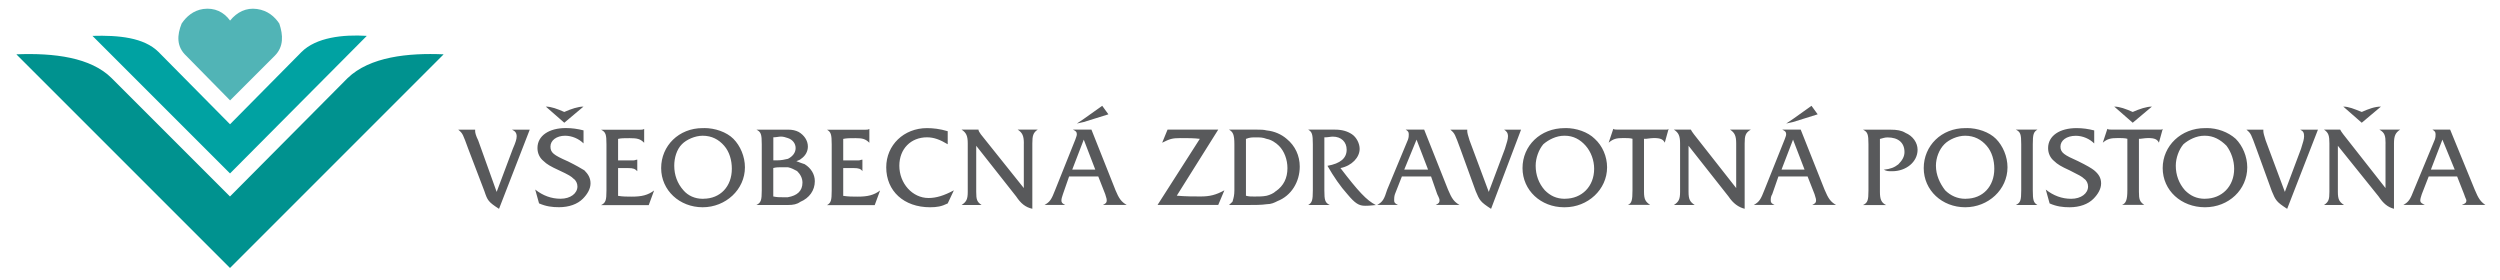 <?xml version="1.0" encoding="UTF-8"?>
<svg id="Layer_1" xmlns="http://www.w3.org/2000/svg" viewBox="0 0 475.38 53.25">
  <defs>
    <style>
      .cls-1 {
        fill: #58595b;
      }

      .cls-2 {
        fill: #51b4b6;
      }

      .cls-2, .cls-3, .cls-4 {
        fill-rule: evenodd;
      }

      .cls-3 {
        fill: #00928f;
      }

      .cls-4 {
        fill: #00a2a2;
      }
    </style>
  </defs>
  <path class="cls-2" d="M43.74,3.9c-1.17-1.61-2.92-2.49-5.11-2.19-1.9.29-3.21,1.46-4.09,2.77-.88,2.19-1.02,4.38.88,6.14l8.33,8.47,8.48-8.47c1.75-1.75,1.61-3.95.88-6.14-.88-1.31-2.19-2.48-4.24-2.77-2.05-.29-3.8.58-5.11,2.19Z"/>
  <path class="cls-3" d="M43.74,50.95L84.36,10.33c-6.72-.29-14.03.44-18.27,4.53l-22.36,22.5L21.23,14.86c-3.95-3.95-10.96-4.82-18.12-4.53l40.62,40.62Z"/>
  <path class="cls-4" d="M43.74,32.98l26.01-26.16c-4.53-.29-9.64.29-12.42,3.07l-13.59,13.74-13.59-13.74c-2.78-2.77-7.6-3.21-12.57-3.07l26.16,26.16Z"/>
  <path class="cls-1" d="M171.01,31.52c0-3.21,2.19-5.41,5.26-5.41,1.31,0,2.48.44,3.94,1.32v-2.48c-1.46-.44-2.78-.59-3.94-.59-4.39,0-7.75,3.22-7.75,7.45,0,4.53,3.36,7.6,8.33,7.6,1.31,0,2.19-.15,3.36-.73l1.17-2.49c-1.9,1.02-3.36,1.46-4.82,1.46-3.07,0-5.55-2.78-5.55-6.14ZM153.04,31.23c-.44-.15-.88-.29-1.61-.58.44-.15.73-.29.88-.44.88-.59,1.31-1.46,1.31-2.34,0-1.17-.73-2.19-1.75-2.78-.58-.29-1.17-.44-2.05-.44h-5.99c.88.44,1.02.88,1.02,2.78v8.77c0,1.9-.15,2.34-1.02,2.78h5.99c1.02,0,1.75-.15,2.34-.59,1.75-.73,2.78-2.19,2.78-3.94,0-1.32-.73-2.48-1.9-3.21ZM147.05,26.11c.58,0,1.02-.14,1.46-.14s.88.14,1.32.29c.88.29,1.46,1.02,1.46,1.9s-.58,1.6-1.46,2.04c-.58.15-1.32.29-2.05.29h-.73v-4.38ZM149.82,37.51h-.88c-.73,0-1.17,0-1.9-.15v-5.41c.58-.15,1.02-.15,1.61-.15h1.17c.73.15,1.17.44,1.75.73.59.58,1.02,1.31,1.02,2.19,0,1.61-1.02,2.48-2.77,2.78ZM194.68,27.28v8.48l-8.18-10.23q-.44-.58-.44-.88h-3.21c.88.58,1.17,1.17,1.17,2.63v9.21c0,1.46-.29,1.9-1.17,2.49h3.8c-.88-.59-1.02-1.03-1.02-2.49v-8.77l7.6,9.64c.88,1.32,1.75,2.05,3.07,2.34v-12.42c0-1.46.15-2.05,1.02-2.63h-3.8c.88.58,1.17,1.17,1.17,2.63ZM133.9,24.36h-.29c-4.53,0-7.89,3.36-7.89,7.6s3.51,7.45,7.89,7.45,8.04-3.36,8.04-7.6c0-2.05-.88-4.09-2.19-5.41-1.31-1.31-3.51-2.05-5.55-2.05ZM133.75,37.8h-.14c-1.46,0-2.78-.59-3.65-1.61-1.17-1.31-1.75-2.92-1.75-4.68,0-1.46.44-3.07,1.46-4.09.87-.88,2.48-1.61,3.94-1.61,1.75,0,3.07.73,4.09,1.9,1.02,1.17,1.46,2.78,1.46,4.38,0,3.36-2.19,5.7-5.41,5.7ZM110.95,20.27c-1.02,0-2.34.44-3.65,1.02-1.32-.58-2.48-1.02-3.51-1.02l3.51,3.07,3.65-3.07ZM212.07,36.05l-4.53-11.4h-3.51c.58.29.73.44.73.88,0,.29-.15.58-.29,1.02l-3.8,9.5c-.73,1.9-1.02,2.34-2.05,2.92h3.94c-.58-.29-.73-.44-.73-.88,0-.29.14-.73.29-1.17l1.17-3.36h5.55l1.32,3.36c.29.88.29,1.02.29,1.17,0,.44-.15.59-.73.88h4.53c-1.02-.59-1.46-1.17-2.19-2.92ZM203.89,32.25l2.19-5.7,2.19,5.7h-4.38ZM210.76,21.73l-1.17-1.61-3.51,2.49-1.31.88,1.31-.29,4.68-1.46ZM98.24,25.97c0,.44-.15,1.02-.73,2.34l-3.07,8.18-3.51-9.79c-.44-.88-.58-1.46-.58-1.75v-.29h-3.21c.88.73.88.88,1.9,3.65l3.07,8.04c.59,1.75.73,2.04,2.78,3.36l5.84-15.05h-3.36c.58.29.88.58.88,1.32ZM107.89,30.64c-2.63-1.17-3.22-1.61-3.22-2.78s1.17-2.05,2.78-2.05c1.31,0,2.63.58,3.51,1.46v-2.48c-1.17-.29-2.19-.44-3.36-.44-3.21,0-5.4,1.46-5.4,3.8,0,1.02.44,1.9,1.17,2.48.58.58,1.32,1.02,2.92,1.75,1.9.88,2.34,1.17,2.78,1.61.44.29.73.88.73,1.46,0,1.32-1.31,2.34-3.21,2.34-1.75,0-3.36-.59-4.82-1.75l.73,2.63c1.32.58,2.48.73,3.8.73,1.9,0,3.51-.58,4.53-1.61.88-.88,1.46-1.9,1.46-2.92s-.44-1.75-1.17-2.48c-.73-.44-1.46-.88-3.21-1.75ZM117.53,37.22v-5.26h1.9c1.02,0,1.31.15,1.75.59v-2.19c-.29,0-.44.14-.73.14h-2.92v-4.09c.58-.14,1.17-.14,2.19-.14,1.46,0,2.04.14,2.77.88v-2.63c-.29.15-.44.15-.88.15h-7.31c.88.44,1.02.88,1.02,2.78v8.77c0,1.9-.15,2.34-1.02,2.78h9.06l1.02-2.78c-1.17.88-2.34,1.17-4.24,1.17-1.02,0-1.61,0-2.63-.15ZM160.34,37.22v-5.26h2.04c.88,0,1.32.15,1.61.59v-2.19c-.29,0-.44.14-.73.14h-2.92v-4.09c.73-.14,1.17-.14,2.34-.14,1.31,0,1.9.14,2.63.88v-2.63c-.29.15-.44.15-.88.15h-7.16c.73.44.88.88.88,2.78v8.77c0,1.9-.14,2.34-.88,2.78h9.06l1.02-2.78c-1.17.88-2.34,1.17-4.24,1.17-1.02,0-1.75,0-2.78-.15ZM307.79,24.65c-.44,0-.88,0-1.02-.15l-.88,2.63c.88-.73,1.46-.88,2.78-.88.59,0,1.32,0,1.75.14v9.79c0,1.9-.15,2.49-.88,2.78h4.24c-.87-.59-1.17-1.03-1.17-2.49v-10.08h.44q1.02-.14,1.46-.14c1.32,0,1.75.29,2.05.88l.73-2.63c-.15.15-.29.15-.44.15h-9.06ZM286.74,25.97c0,.44-.15,1.02-.58,2.34l-3.07,8.18-3.65-9.79c-.29-.88-.44-1.46-.44-1.75v-.29h-3.21c.87.73.87.88,1.9,3.65l2.92,8.04c.73,1.75.88,2.04,2.92,3.36l5.7-15.05h-3.21c.44.29.73.58.73,1.32ZM297.7,24.36h-.15c-4.67,0-8.04,3.36-8.04,7.6s3.5,7.45,7.89,7.45h.15c4.38,0,8.04-3.36,8.04-7.6,0-2.05-.88-4.09-2.34-5.41-1.32-1.31-3.51-2.05-5.55-2.05ZM297.56,37.8c-1.61,0-2.78-.59-3.8-1.61-1.17-1.31-1.75-2.92-1.75-4.68,0-1.46.59-3.07,1.46-4.09,1.02-.88,2.48-1.61,3.95-1.61h.15c1.61,0,2.92.73,3.95,1.9,1.02,1.17,1.61,2.78,1.61,4.38,0,3.36-2.34,5.7-5.55,5.7ZM330.14,27.28v8.48l-8.04-10.23q-.44-.58-.58-.88h-3.22c.88.58,1.17,1.17,1.17,2.63v9.21c0,1.46-.29,1.9-1.17,2.49h3.95c-.88-.59-1.17-1.03-1.17-2.49v-8.77l7.6,9.64c.88,1.32,1.9,2.05,3.07,2.34v-12.42c0-1.46.15-2.05,1.17-2.63h-3.95c.88.58,1.17,1.17,1.17,2.63ZM346.94,36.05l-4.53-11.4h-3.5c.58.29.73.44.73.88,0,.29-.15.58-.3,1.02l-3.8,9.5c-.73,1.9-1.02,2.34-2.05,2.92h3.95c-.59-.29-.73-.44-.73-.88,0-.29,0-.73.29-1.17l1.17-3.36h5.55l1.32,3.36c.29.88.29,1.02.29,1.17,0,.44-.15.59-.73.88h4.53c-1.02-.59-1.46-1.17-2.19-2.92ZM338.76,32.25l2.19-5.7,2.19,5.7h-4.38ZM240.86,24.8c-.58-.15-1.17-.15-1.75-.15h-5.41c.73.44,1.02.88,1.02,2.78v8.77c0,.88-.15,1.46-.29,1.9,0,.29-.14.29-.73.88h3.51c1.46,0,2.63,0,3.65-.15.88,0,1.46-.29,2.05-.59,2.63-1.02,4.24-3.65,4.24-6.57,0-2.05-.87-3.95-2.48-5.26-1.02-.88-2.34-1.46-3.8-1.61ZM242.61,36.34c-.44.44-1.17.73-1.75.88-.73.15-1.46.15-2.34.15-.73,0-1.02,0-1.6-.15v-10.81c.73-.29,1.17-.29,1.9-.29s1.31,0,2.04.29c.88.15,1.75.73,2.34,1.32,1.02,1.02,1.61,2.63,1.61,4.24,0,1.9-.73,3.36-2.19,4.38ZM345.63,21.73l-1.17-1.61-3.5,2.49-1.31.88,1.31-.29,4.67-1.46ZM223.76,37.22l7.89-12.57h-9.64l-1.02,2.49c1.46-.73,1.9-.88,3.51-.88,1.46,0,2.48,0,3.65.14l-8.04,12.57h11.54l1.17-2.78c-1.61.88-2.77,1.17-4.53,1.17-1.17,0-2.92,0-4.53-.15ZM254.89,31.96c2.19-.44,3.65-2.05,3.65-3.65,0-1.02-.59-2.19-1.46-2.78-.87-.58-1.9-.88-3.21-.88h-5.11c.73.44.88.88.88,2.78v8.77c0,1.9-.15,2.34-.88,2.78h4.09c-.88-.44-1.02-.88-1.02-2.78v-10.08c.73,0,1.17-.14,1.61-.14,1.61,0,2.63,1.02,2.63,2.48,0,1.61-1.17,2.63-3.65,3.07,1.17,2.05,2.48,3.95,3.8,5.41,1.46,1.75,2.19,2.19,3.36,2.19.44,0,.73,0,2.04-.14-1.75-.88-3.36-2.63-6.72-7.02ZM275.34,36.05l-4.53-11.4h-3.51c.44.29.58.44.58.88,0,.29,0,.58-.15,1.02l-3.95,9.5c-.59,1.9-.88,2.34-1.9,2.92h3.95c-.59-.29-.73-.44-.73-.88,0-.29,0-.73.15-1.17l1.32-3.36h5.55l1.17,3.36c.44.88.44,1.02.44,1.17,0,.44-.15.59-.73.88h4.53c-1.02-.59-1.46-1.17-2.19-2.92ZM267.02,32.25l2.34-5.7,2.19,5.7h-4.53ZM398.23,32.4c-.58-.44-1.31-.88-3.07-1.75-2.63-1.17-3.36-1.61-3.36-2.78s1.17-2.05,2.92-2.05c1.32,0,2.63.58,3.5,1.46v-2.48c-1.17-.29-2.19-.44-3.36-.44-3.21,0-5.41,1.46-5.41,3.8,0,1.02.44,1.9,1.17,2.48.58.58,1.31,1.02,2.92,1.75,1.75.88,2.34,1.17,2.78,1.61.44.29.73.88.73,1.46,0,1.32-1.32,2.34-3.21,2.34-1.76,0-3.36-.59-4.83-1.75l.73,2.63c1.32.58,2.49.73,3.8.73,1.9,0,3.51-.58,4.53-1.61.88-.88,1.46-1.9,1.46-2.92s-.43-1.75-1.31-2.48ZM438.12,25.97c0,.44-.15,1.02-.58,2.34l-3.07,8.18-3.65-9.79c-.29-.88-.44-1.46-.44-1.75v-.29h-3.21c.88.73.88.88,1.9,3.65l2.92,8.04c.73,1.75.87,2.04,2.92,3.36l5.85-15.05h-3.36c.58.29.73.58.73,1.32ZM373.98,24.36h-.29c-4.53,0-7.89,3.36-7.89,7.6s3.5,7.45,7.89,7.45,8.04-3.36,8.04-7.6c0-2.05-.88-4.09-2.19-5.41-1.31-1.31-3.51-2.05-5.55-2.05ZM373.83,37.8h-.15c-1.46,0-2.77-.59-3.8-1.61-1.02-1.31-1.76-2.92-1.76-4.68,0-1.46.59-3.07,1.61-4.09.87-.88,2.48-1.61,3.94-1.61,1.75,0,3.07.73,4.09,1.9,1.02,1.17,1.46,2.78,1.46,4.38,0,3.36-2.19,5.7-5.41,5.7ZM409.19,20.27c-1.02,0-2.33.44-3.65,1.02-1.32-.58-2.48-1.02-3.51-1.02l3.51,3.07,3.65-3.07ZM452.74,20.27c-1.17,0-2.34.44-3.65,1.02-1.46-.58-2.48-1.02-3.51-1.02l3.51,3.07,3.65-3.07ZM453.61,27.28v8.48l-8.04-10.23q-.44-.58-.58-.88h-3.07c.87.58,1.02,1.17,1.02,2.63v9.21c0,1.46-.15,1.9-1.02,2.49h3.8c-.88-.59-1.17-1.03-1.17-2.49v-8.77l7.75,9.64c.88,1.32,1.75,2.05,2.92,2.34v-12.42c0-1.46.29-2.05,1.17-2.63h-3.94c1.02.58,1.17,1.17,1.17,2.63ZM362.29,25.24c-.73-.44-1.61-.58-2.77-.58h-5.26c.88.44,1.03.88,1.03,2.78v8.77c0,1.9-.15,2.34-1.03,2.78h4.38c-.87-.44-1.17-1.03-1.17-2.49v-10.08c.59-.14.88-.29,1.46-.29,2.04,0,3.21,1.02,3.21,2.78,0,.88-.44,1.61-1.17,2.34-.73.58-1.46.88-2.77,1.02.58.29.87.29,1.61.29,2.63,0,4.82-1.76,4.82-4.09,0-1.31-.88-2.63-2.34-3.22ZM468.08,38.97h4.53c-.88-.59-1.32-1.17-2.04-2.92l-4.67-11.4h-3.36c.44.29.59.44.59.88,0,.29,0,.58-.15,1.02l-3.94,9.5c-.73,1.9-1.02,2.34-2.04,2.92h4.09c-.58-.29-.87-.44-.87-.88,0-.29.15-.73.29-1.17l1.31-3.36h5.41l1.32,3.36c.29.88.44,1.02.44,1.17,0,.44-.15.59-.88.88ZM462.24,32.25l2.19-5.7,2.34,5.7h-4.53ZM419.57,24.36h-.29c-4.53,0-8.04,3.36-8.04,7.6s3.51,7.45,8.04,7.45,8.04-3.36,8.04-7.6c0-2.05-.88-4.09-2.19-5.41-1.46-1.31-3.51-2.05-5.55-2.05ZM419.28,37.8c-1.61,0-2.78-.59-3.8-1.61-1.16-1.31-1.75-2.92-1.75-4.68,0-1.46.59-3.07,1.46-4.09,1.02-.88,2.48-1.61,3.95-1.61h.14c1.61,0,2.92.73,4.09,1.9.88,1.17,1.46,2.78,1.46,4.38,0,3.36-2.34,5.7-5.55,5.7ZM387.42,24.65h-4.1c.88.44,1.02.88,1.02,2.78v8.77c0,1.9-.14,2.34-1.02,2.78h4.1c-.73-.44-.88-.88-.88-2.78v-8.77c0-1.9.15-2.34.88-2.78ZM410.8,24.65h-9.06c-.43,0-.87,0-1.02-.15l-.87,2.63c.87-.73,1.46-.88,2.92-.88.44,0,1.32,0,1.75.14v9.79c0,1.9-.29,2.49-1.02,2.78h4.24c-.87-.59-1.02-1.03-1.02-2.49v-10.08h.29q1.02-.14,1.46-.14c1.32,0,1.75.29,2.05.88l.73-2.63c-.14.15-.29.15-.44.15Z"/>
</svg>